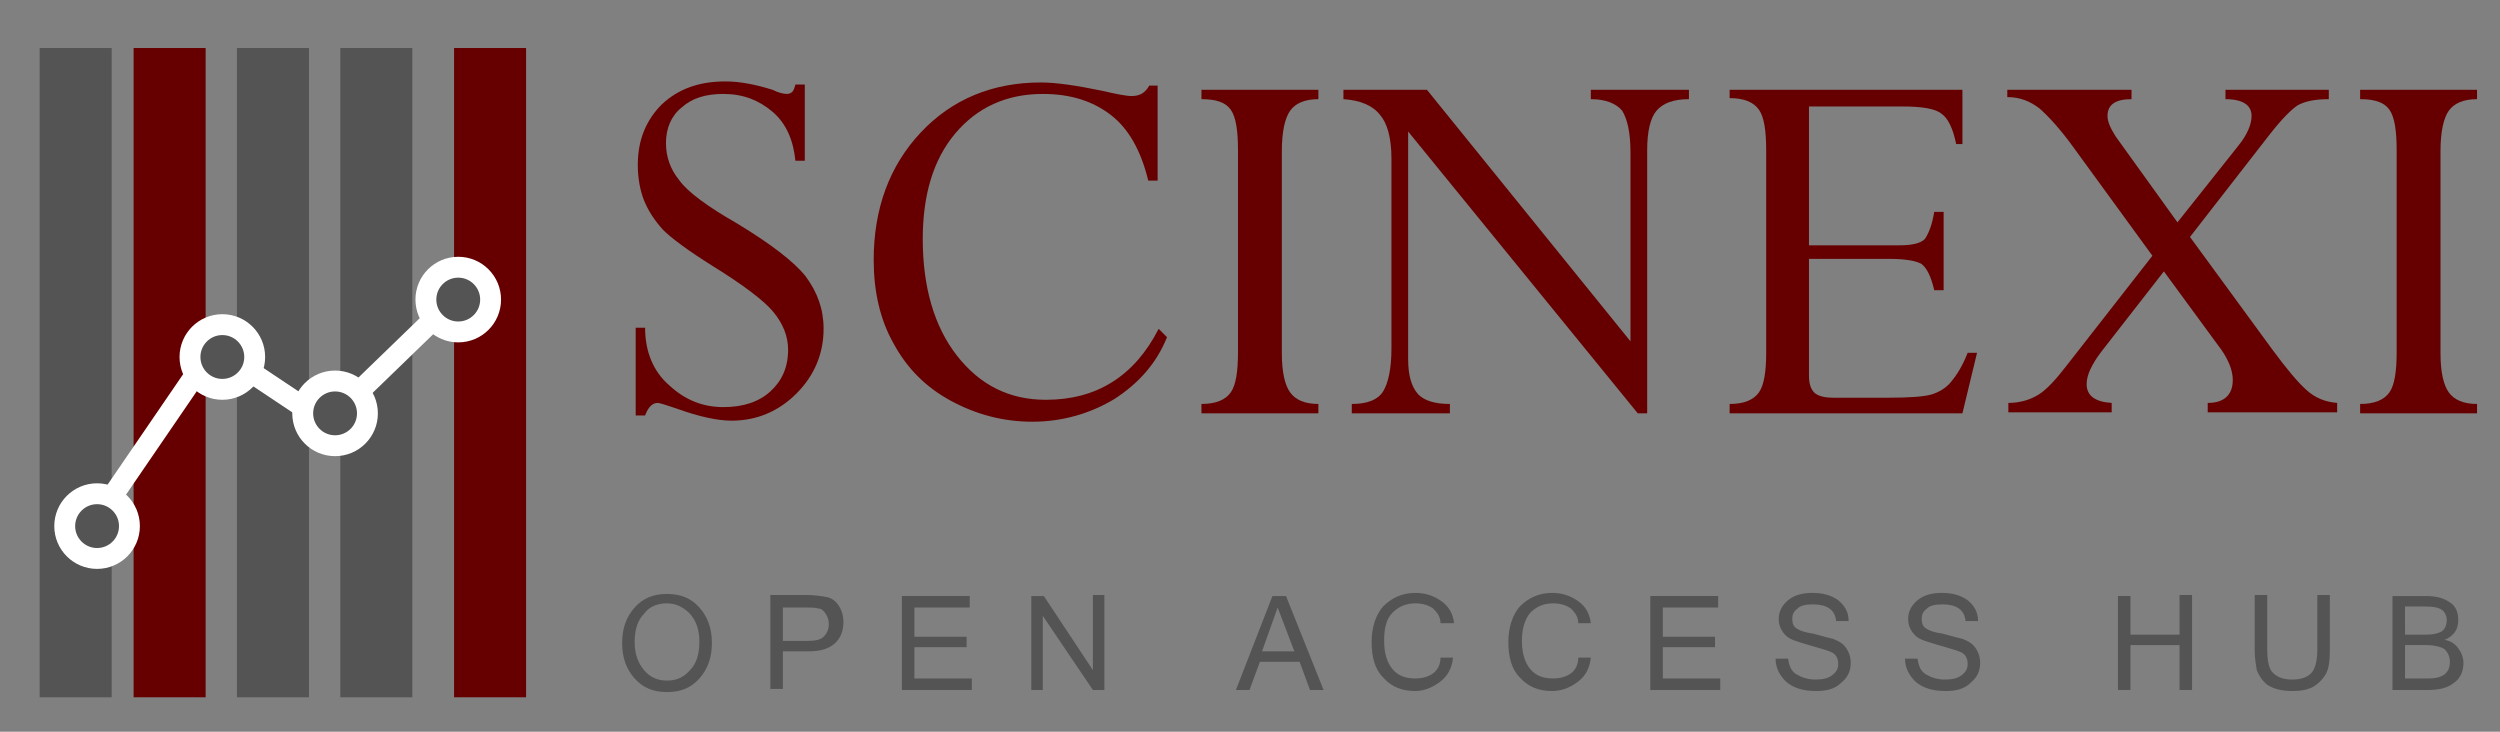 <?xml version="1.0" encoding="utf-8"?>
<!-- Generator: Adobe Illustrator 24.3.0, SVG Export Plug-In . SVG Version: 6.00 Build 0)  -->
<svg version="1.1" id="Layer_1" xmlns="http://www.w3.org/2000/svg" xmlns:xlink="http://www.w3.org/1999/xlink" x="0px" y="0px"
	 viewBox="0 0 239.5 70.1" style="enable-background:new 0 0 239.5 70.1;" xml:space="preserve">
<rect x="0" y="0" width="239.5" height="70.1" fill="#808080" stroke="none"/>
<style type="text/css">
	.st0{fill:#660000;}
	.st1{fill:#545455;}
	.st2{fill:none;stroke:#FFFFFF;stroke-width:2;stroke-miterlimit:10;}
	.st3{fill:#545455;stroke:#FFFFFF;stroke-width:2;stroke-miterlimit:10;}
</style>
<g>
	<path class="st0" d="M76.2,8.1h0.9v7.3h-0.9c-0.2-2-0.9-3.6-2.2-4.7C72.7,9.6,71.2,9,69.3,9c-1.7,0-3,0.4-4,1.3
		c-1,0.8-1.5,2-1.5,3.4c0,1.3,0.4,2.5,1.3,3.6c0.8,1.1,2.7,2.5,5.5,4.1c3.3,2,5.5,3.7,6.6,5.1c1.1,1.5,1.7,3.1,1.7,5
		c0,2.4-0.9,4.5-2.6,6.2c-1.7,1.7-3.8,2.6-6.2,2.6c-1.4,0-3.2-0.4-5.4-1.2c-0.9-0.3-1.5-0.5-1.7-0.5c-0.5,0-0.9,0.4-1.2,1.2h-0.9
		v-8.4h0.9c0,2.3,0.8,4.2,2.3,5.5c1.5,1.4,3.2,2.1,5.2,2.1c1.9,0,3.4-0.5,4.5-1.5c1.1-1,1.7-2.3,1.7-4c0-1.3-0.5-2.5-1.4-3.6
		c-0.9-1.1-2.9-2.6-5.8-4.4c-2.4-1.5-4-2.7-4.8-3.5c-0.8-0.9-1.4-1.8-1.8-2.8c-0.4-1-0.6-2.2-0.6-3.4c0-2.4,0.8-4.3,2.3-5.8
		c1.6-1.5,3.6-2.2,6.1-2.2c1.4,0,2.9,0.3,4.5,0.8C74.6,8.9,75.1,9,75.4,9c0.2,0,0.4-0.1,0.5-0.2C76,8.7,76.1,8.5,76.2,8.1z"/>
	<path class="st0" d="M110.9,8.1v9.2H110c-0.7-2.9-1.9-5-3.6-6.3s-3.8-2-6.5-2c-3.5,0-6.3,1.3-8.4,3.8c-2.1,2.5-3.1,5.9-3.1,10.1
		c0,4.6,1.1,8.4,3.3,11.2c2.2,2.8,5,4.2,8.5,4.2c4.9,0,8.5-2.3,10.8-6.8l0.8,0.8c-1,2.5-2.7,4.4-5,5.9c-2.3,1.4-5,2.2-7.9,2.2
		c-2.8,0-5.4-0.7-7.8-2c-2.4-1.3-4.2-3.1-5.5-5.5c-1.3-2.3-1.9-5-1.9-8c0-4.9,1.5-9,4.5-12.2c3-3.2,6.9-4.8,11.5-4.8
		c1.5,0,3.5,0.3,5.9,0.8c1.3,0.3,2.3,0.5,2.8,0.5c0.8,0,1.3-0.3,1.7-1H110.9z"/>
	<path class="st0" d="M126.3,8.6v0.9c-1.3,0-2.2,0.4-2.7,1.1c-0.5,0.7-0.8,2-0.8,3.9v19.3c0,1.9,0.3,3.1,0.8,3.8
		c0.5,0.7,1.4,1.1,2.7,1.1v0.9h-11.2v-0.9c1.4,0,2.3-0.4,2.8-1.1c0.5-0.7,0.7-2,0.7-3.9V14.4c0-1.9-0.2-3.2-0.7-3.9
		c-0.5-0.7-1.4-1-2.8-1V8.6H126.3z"/>
	<path class="st0" d="M152.4,9.5V8.6h9.4v0.9c-1.5,0-2.5,0.4-3.1,1.1c-0.6,0.7-0.9,2-0.9,3.8v25.2h-0.9l-22-27v21.8
		c0,1.5,0.3,2.6,0.9,3.3c0.6,0.7,1.7,1,3.1,1v0.9h-9.4v-0.9c1.5,0,2.5-0.4,3-1.2c0.5-0.8,0.8-2.2,0.8-4.1V15.2c0-2-0.4-3.4-1.1-4.2
		c-0.7-0.9-1.9-1.4-3.5-1.5V8.6h8l19.5,24.1V14.6c0-1.9-0.3-3.2-0.8-4C154.8,9.9,153.8,9.5,152.4,9.5z"/>
	<path class="st0" d="M185.3,20.3h0.9v7.5h-0.9c-0.3-1.3-0.7-2.1-1.2-2.5c-0.5-0.3-1.5-0.5-3.1-0.5h-7.7V36c0,0.8,0.2,1.3,0.5,1.6
		c0.3,0.3,0.9,0.5,1.8,0.5h5.4c1.9,0,3.3-0.1,4-0.3c0.7-0.2,1.4-0.6,1.9-1.2c0.5-0.6,1.1-1.5,1.6-2.8h0.9l-1.4,5.8h-22.3v-0.9
		c1.4,0,2.3-0.4,2.8-1.1c0.5-0.7,0.7-2,0.7-3.8V14.4c0-1.9-0.2-3.2-0.7-3.9s-1.4-1.1-2.8-1.1V8.6H188v5.2h-0.6
		c-0.3-1.5-0.8-2.5-1.4-2.9c-0.6-0.5-1.9-0.7-3.8-0.7h-8.9v13.3h8.7c1.2,0,2-0.2,2.4-0.6C184.8,22.3,185.1,21.5,185.3,20.3z"/>
	<path class="st0" d="M217.5,12.8l-7.7,9.9l7.9,10.8c1.4,1.9,2.5,3.2,3.3,3.9c0.8,0.7,1.7,1.1,2.9,1.2v0.9h-12.4v-0.9
		c1.6,0,2.4-0.8,2.4-2.2c0-0.9-0.4-1.9-1.1-2.9l-5.5-7.5l-6,7.7c-0.9,1.2-1.4,2.2-1.4,3.1c0,1.1,0.8,1.7,2.4,1.8v0.9h-9.9v-0.9
		c1.1,0,2.1-0.3,2.9-0.8c0.8-0.5,1.7-1.5,2.7-2.8l8.2-10.5l-7.5-10.3c-1.3-1.8-2.4-3-3.3-3.8c-0.9-0.7-1.9-1.1-3.1-1.1V8.6h11.9v0.9
		c-1.5,0-2.3,0.5-2.3,1.6c0,0.6,0.3,1.2,0.8,2l5.9,8.2l5.8-7.3c0.9-1.1,1.3-2.1,1.3-2.9c0-1-0.8-1.6-2.5-1.6V8.6h9.9v0.9
		c-1.3,0-2.3,0.2-3,0.6C219.5,10.5,218.6,11.4,217.5,12.8z"/>
	<path class="st0" d="M237.3,8.6v0.9c-1.3,0-2.2,0.4-2.7,1.1c-0.5,0.7-0.8,2-0.8,3.9v19.3c0,1.9,0.3,3.1,0.8,3.8
		c0.5,0.7,1.4,1.1,2.7,1.1v0.9h-11.2v-0.9c1.4,0,2.3-0.4,2.8-1.1c0.5-0.7,0.7-2,0.7-3.9V14.4c0-1.9-0.2-3.2-0.7-3.9
		c-0.5-0.7-1.4-1-2.8-1V8.6H237.3z"/>
</g>
<g>
	<path class="st1" d="M63.9,56.9c1.3,0,2.3,0.4,3.1,1.3c0.8,0.9,1.2,2,1.2,3.4c0,1.4-0.4,2.5-1.2,3.4c-0.8,0.9-1.8,1.3-3.1,1.3
		c-1.3,0-2.3-0.4-3.1-1.3c-0.8-0.9-1.2-2-1.2-3.4c0-1.4,0.4-2.5,1.2-3.4C61.6,57.3,62.6,56.9,63.9,56.9z M63.9,65.2
		c0.9,0,1.6-0.3,2.2-1c0.6-0.6,0.9-1.5,0.9-2.7c0-1.2-0.3-2-0.9-2.7c-0.6-0.6-1.3-1-2.2-1c-0.9,0-1.7,0.3-2.2,1
		c-0.6,0.6-0.9,1.5-0.9,2.7c0,1.1,0.3,2,0.9,2.7C62.3,64.9,63,65.2,63.9,65.2z"/>
	<path class="st1" d="M73.9,57h3.4c0.7,0,1.4,0.1,1.9,0.2c0.5,0.1,0.9,0.4,1.2,0.9c0.3,0.5,0.4,1,0.4,1.5c0,0.9-0.3,1.6-0.9,2.1
		c-0.6,0.5-1.4,0.7-2.5,0.7H75v3.6h-1.2V57z M75,61.4h2.3c0.8,0,1.3-0.1,1.6-0.4c0.3-0.3,0.5-0.7,0.5-1.2c0-0.4-0.1-0.7-0.3-1
		c-0.2-0.3-0.4-0.5-0.7-0.5c-0.3-0.1-0.7-0.1-1.2-0.1H75V61.4z"/>
	<path class="st1" d="M93.1,66.1h-6.7v-9h6.5v1.1h-5.3v2.8h5V62h-5V65h5.5V66.1z"/>
	<path class="st1" d="M105.9,66.1h-1.2L99.9,59v7.1h-1.1v-9h1.2l4.7,7.1V57h1.1V66.1z"/>
	<path class="st1" d="M126.8,66.1h-1.3l-1-2.7h-3.8l-1,2.7h-1.3l3.5-9h1.3L126.8,66.1z M124,62.4l-1.6-4.2l-1.5,4.2H124z"/>
	<path class="st1" d="M135.6,66.2c-1.3,0-2.3-0.4-3.1-1.3c-0.8-0.8-1.1-2-1.1-3.4c0-1.4,0.4-2.6,1.1-3.4c0.8-0.8,1.8-1.3,3.1-1.3
		c1,0,1.8,0.3,2.5,0.8c0.7,0.5,1.1,1.2,1.2,2.1H138c0-0.6-0.3-1-0.7-1.4c-0.4-0.3-1-0.5-1.7-0.5c-0.9,0-1.6,0.3-2.2,0.9
		s-0.8,1.5-0.8,2.7c0,1.2,0.3,2.1,0.8,2.7c0.5,0.6,1.2,0.9,2.2,0.9c0.7,0,1.3-0.2,1.7-0.5c0.4-0.3,0.7-0.8,0.7-1.5h1.2
		c-0.1,1-0.5,1.7-1.1,2.2S136.6,66.2,135.6,66.2z"/>
	<path class="st1" d="M148.7,66.2c-1.3,0-2.3-0.4-3.1-1.3c-0.8-0.8-1.1-2-1.1-3.4c0-1.4,0.4-2.6,1.1-3.4c0.8-0.8,1.8-1.3,3.1-1.3
		c1,0,1.8,0.3,2.5,0.8c0.7,0.5,1.1,1.2,1.2,2.1h-1.2c0-0.6-0.3-1-0.7-1.4c-0.4-0.3-1-0.5-1.7-0.5c-0.9,0-1.6,0.3-2.2,0.9
		c-0.5,0.6-0.8,1.5-0.8,2.7c0,1.2,0.3,2.1,0.8,2.7c0.5,0.6,1.2,0.9,2.2,0.9c0.7,0,1.3-0.2,1.7-0.5c0.4-0.3,0.7-0.8,0.7-1.5h1.2
		c-0.1,1-0.5,1.7-1.1,2.2S149.8,66.2,148.7,66.2z"/>
	<path class="st1" d="M164.8,66.1h-6.7v-9h6.5v1.1h-5.3v2.8h5V62h-5V65h5.5V66.1z"/>
	<path class="st1" d="M174,66.2c-1.3,0-2.2-0.3-2.9-0.9c-0.6-0.6-1-1.3-1-2.2h1.2c0.1,0.7,0.3,1.2,0.8,1.5c0.5,0.3,1.1,0.5,1.8,0.5
		c0.7,0,1.2-0.1,1.6-0.4c0.4-0.3,0.6-0.6,0.6-1.1c0-0.5-0.2-0.9-0.6-1.1c-0.4-0.2-1.2-0.4-2.2-0.7s-1.8-0.5-2.2-0.9
		s-0.7-0.9-0.7-1.6c0-0.7,0.3-1.3,0.9-1.8s1.4-0.7,2.3-0.7c1,0,1.8,0.2,2.5,0.7c0.6,0.5,1,1.1,1,2h-1.2c-0.1-1.1-0.9-1.6-2.2-1.6
		c-0.7,0-1.2,0.1-1.5,0.4c-0.4,0.3-0.5,0.6-0.5,1c0,0.4,0.1,0.7,0.4,0.9c0.3,0.2,0.8,0.4,1.6,0.5c0.8,0.2,1.4,0.4,1.9,0.5
		c0.5,0.2,0.9,0.4,1.2,0.8c0.3,0.4,0.5,0.9,0.5,1.5c0,0.8-0.3,1.4-0.9,1.9C175.8,66,175,66.2,174,66.2z"/>
	<path class="st1" d="M186.4,66.2c-1.3,0-2.2-0.3-2.9-0.9c-0.6-0.6-1-1.3-1-2.2h1.2c0.1,0.7,0.3,1.2,0.8,1.5
		c0.5,0.3,1.1,0.5,1.8,0.5c0.7,0,1.2-0.1,1.6-0.4c0.4-0.3,0.6-0.6,0.6-1.1c0-0.5-0.2-0.9-0.6-1.1c-0.4-0.2-1.2-0.4-2.2-0.7
		s-1.8-0.5-2.2-0.9s-0.7-0.9-0.7-1.6c0-0.7,0.3-1.3,0.9-1.8c0.6-0.5,1.4-0.7,2.3-0.7c1,0,1.8,0.2,2.5,0.7c0.6,0.5,1,1.1,1,2h-1.2
		c-0.1-1.1-0.9-1.6-2.2-1.6c-0.7,0-1.2,0.1-1.5,0.4c-0.4,0.3-0.5,0.6-0.5,1c0,0.4,0.1,0.7,0.4,0.9c0.3,0.2,0.8,0.4,1.6,0.5
		c0.8,0.2,1.4,0.4,1.9,0.5c0.5,0.2,0.9,0.4,1.2,0.8c0.3,0.4,0.5,0.9,0.5,1.5c0,0.8-0.3,1.4-0.9,1.9C188.2,66,187.4,66.2,186.4,66.2z
		"/>
	<path class="st1" d="M210,66.1h-1.2v-4.3h-4.7v4.3h-1.2v-9h1.2v3.7h4.7V57h1.2V66.1z"/>
	<path class="st1" d="M219.6,66.2c-1,0-1.8-0.2-2.4-0.6c-0.5-0.4-0.8-0.9-1-1.4c-0.1-0.6-0.2-1.2-0.2-1.9V57h1.2v5.2
		c0,1.2,0.2,2,0.6,2.3c0.4,0.4,1,0.6,1.8,0.6c0.8,0,1.4-0.2,1.8-0.6c0.4-0.4,0.6-1.2,0.6-2.3V57h1.2v5.2c0,1.1-0.1,1.9-0.4,2.4
		c-0.3,0.5-0.7,0.9-1.2,1.2C221,66.1,220.4,66.2,219.6,66.2z"/>
	<path class="st1" d="M236,63.5c0,0.8-0.3,1.5-0.9,1.9c-0.6,0.5-1.4,0.7-2.5,0.7h-3.4v-9h3.2c1,0,1.7,0.2,2.3,0.6
		c0.6,0.4,0.8,1,0.8,1.7c0,0.9-0.4,1.5-1.3,1.9c0.6,0.1,1,0.4,1.3,0.8C235.8,62.5,236,63,236,63.5z M230.4,60.8h2
		c0.7,0,1.1-0.1,1.5-0.3c0.3-0.2,0.5-0.6,0.5-1.1c0-0.4-0.2-0.8-0.5-1c-0.3-0.2-0.8-0.3-1.6-0.3h-1.9V60.8z M230.4,65h2.2
		c1.4,0,2.1-0.5,2.1-1.6c0-0.5-0.2-0.9-0.5-1.2c-0.3-0.2-0.9-0.4-1.8-0.4h-2V65z"/>
</g>
<g>
	<rect x="3.8" y="4.6" class="st1" width="6.9" height="62.2"/>
	<rect x="22.7" y="4.6" class="st1" width="6.9" height="62.2"/>
	<rect x="32.6" y="4.6" class="st1" width="6.9" height="62.2"/>
	<rect x="12.8" y="4.6" class="st0" width="6.9" height="62.2"/>
	<rect x="43.5" y="4.6" class="st0" width="6.9" height="62.2"/>
</g>
<g>
	<polyline class="st2" points="8.8,50.4 20.5,33.3 31.3,40.5 43.8,28.4 	"/>
	<circle class="st3" cx="9.3" cy="50.4" r="3.1"/>
	<circle class="st3" cx="21.3" cy="34.2" r="3.1"/>
	<circle class="st3" cx="32.1" cy="39.6" r="3.1"/>
	<circle class="st3" cx="43.9" cy="28.7" r="3.1"/>
</g>
</svg>

